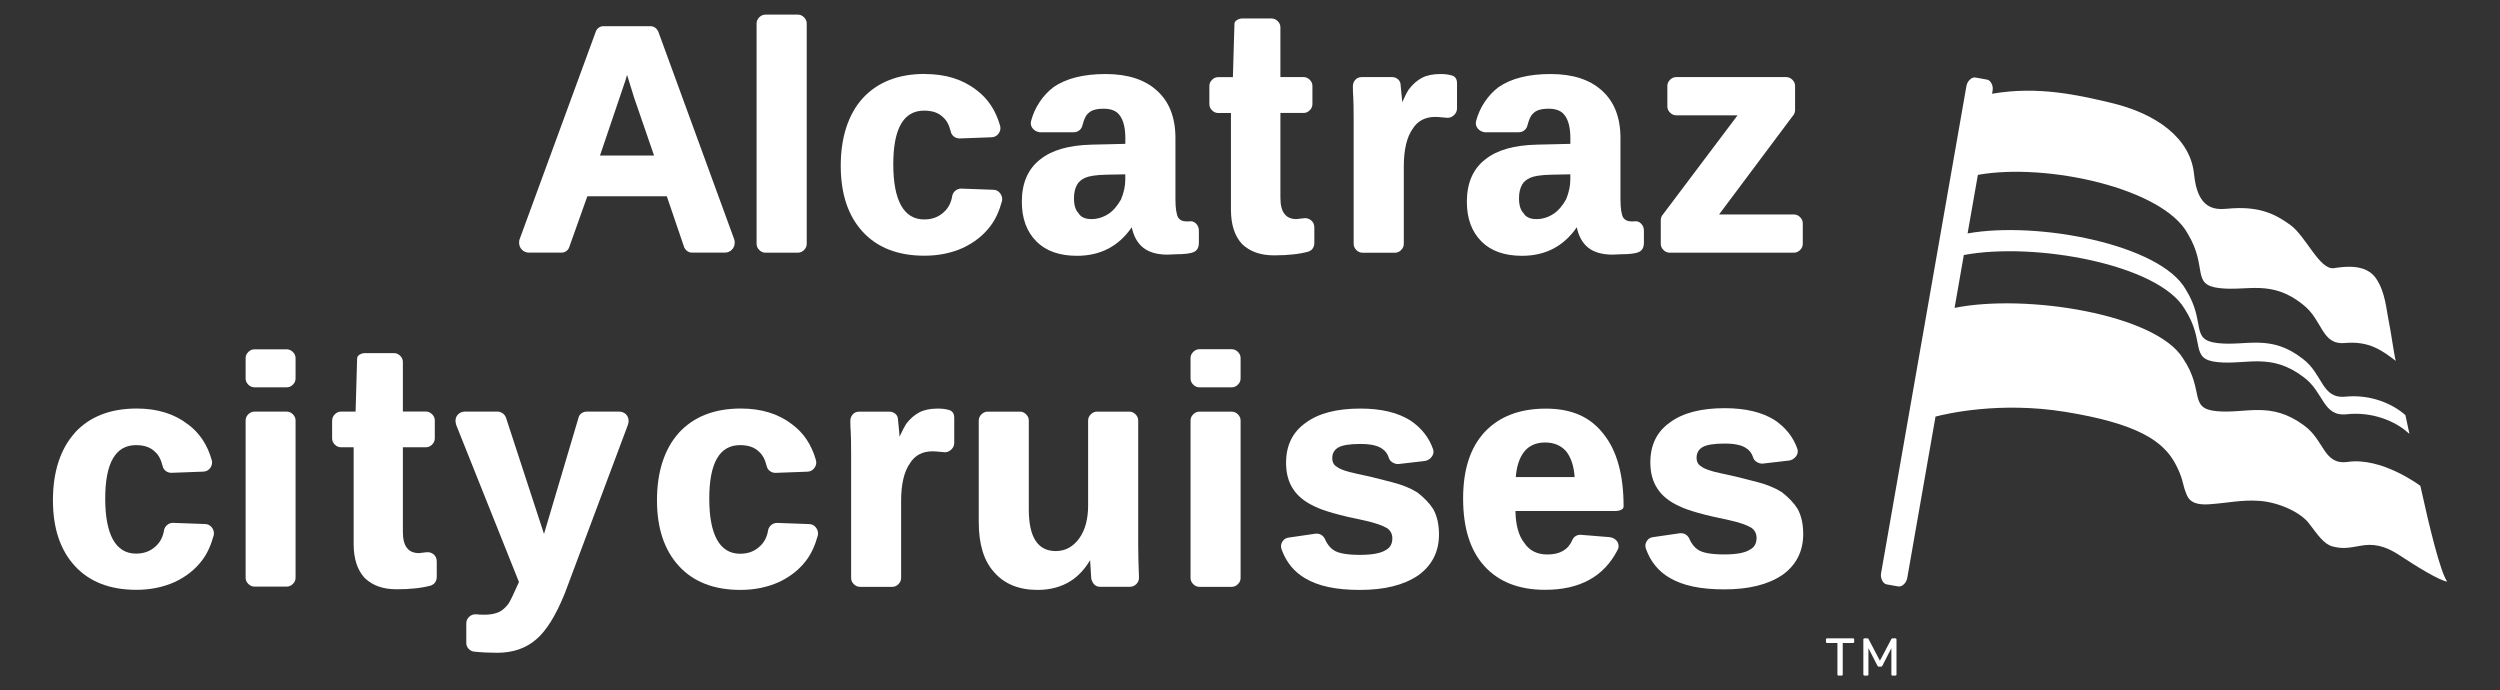 <?xml version="1.0" encoding="UTF-8"?><svg id="Layer_1" xmlns="http://www.w3.org/2000/svg" viewBox="0 0 513 141.64"><rect x="0" y="0" width="513" height="141.64" fill="#333333" stroke="none"/><defs><style>.cls-1{fill:#fff;}</style></defs><g><g><path class="cls-1" d="M122.85,5.69c.29-.21,.62-.32,.99-.32h9.58c.74,0,1.29,.37,1.66,1.11l15.6,42.68c.05,.16,.08,.37,.08,.63,0,.58-.2,1.07-.59,1.46-.4,.4-.88,.59-1.47,.59h-6.65c-.74,0-1.29-.37-1.66-1.11l-3.56-10.45h-16.31l-3.72,10.45c-.11,.32-.3,.58-.59,.79-.29,.21-.62,.32-.99,.32h-6.65c-.58,0-1.07-.2-1.46-.59-.4-.4-.59-.88-.59-1.46,0-.26,.03-.48,.08-.63L122.26,6.48c.11-.32,.3-.58,.59-.79Zm7.17,14.02l-1.35-4.35-.32,1.11-5.23,15.44h11.09l-4.2-12.19Z"/><path class="cls-1" d="M163.72,51.85h-6.65c-.48,0-.9-.18-1.27-.55-.37-.37-.55-.79-.55-1.27V4.82c0-.48,.18-.9,.55-1.27s.79-.55,1.27-.55h6.65c.48,0,.9,.18,1.27,.55,.37,.37,.55,.79,.55,1.27V50.03c0,.48-.18,.9-.55,1.27-.37,.37-.79,.55-1.27,.55Z"/><path class="cls-1" d="M189.78,15.19c4.22,0,7.73,1.08,10.53,3.25,2.38,1.74,4.01,4.2,4.91,7.36,.16,.58,.05,1.12-.32,1.62-.37,.5-.87,.75-1.5,.75l-6.49,.24c-.48,0-.88-.15-1.23-.44-.34-.29-.54-.65-.59-1.07v.08c-.32-1.32-.84-2.3-1.58-2.93-.9-.9-2.19-1.35-3.88-1.35-4.22,0-6.33,3.67-6.33,11.01s2.11,11.32,6.33,11.32c1.64,0,2.98-.5,4.04-1.5,.95-.84,1.53-1.98,1.74-3.4,.11-.42,.33-.77,.67-1.03,.34-.26,.73-.4,1.15-.4l6.57,.24c.58,0,1.06,.24,1.42,.71,.37,.48,.5,1,.4,1.58-.58,2.11-1.37,3.83-2.38,5.15-1.43,1.9-3.33,3.4-5.7,4.51-2.38,1.06-4.99,1.58-7.84,1.58-5.44,0-9.66-1.64-12.67-4.91-3.01-3.27-4.51-7.79-4.51-13.54s1.5-10.53,4.51-13.86c3.06-3.33,7.31-4.99,12.75-4.99Z"/><path class="cls-1" d="M224.03,29.68l6.89-.16v-1.11c0-2.11-.37-3.67-1.11-4.67-.63-.95-1.74-1.43-3.33-1.43s-2.59,.32-3.17,.95c-.48,.37-.87,1.19-1.19,2.45v-.08c-.05,.42-.25,.78-.59,1.07-.34,.29-.75,.44-1.23,.44h-6.97c-.63-.11-1.12-.38-1.46-.83-.34-.45-.44-.96-.28-1.54,.37-1.37,.95-2.65,1.74-3.84,.79-1.19,1.74-2.2,2.85-3.05,2.59-1.79,6.15-2.69,10.69-2.69s8.05,1.14,10.53,3.4c2.53,2.27,3.8,5.52,3.8,9.74v12.59c0,1.74,.18,2.98,.55,3.72,.37,.53,.92,.79,1.66,.79h.55c.58-.11,1.07,.04,1.46,.44,.4,.4,.59,.88,.59,1.47v2.45c0,.95-.33,1.58-.99,1.9s-1.89,.48-3.68,.48l-1.74,.08c-2.43,0-4.25-.61-5.46-1.82-.95-.95-1.58-2.22-1.9-3.8-2.69,3.91-6.44,5.86-11.24,5.86-3.59,0-6.36-.98-8.31-2.93-2.01-2.01-3.01-4.72-3.01-8.16,0-3.85,1.27-6.76,3.8-8.71,2.38-1.9,5.89-2.9,10.53-3.01Zm-2.61,14.25c.53,.69,1.37,1.03,2.53,1.03,1.27,0,2.45-.37,3.56-1.11,.9-.58,1.74-1.56,2.53-2.93,.58-1.43,.87-2.77,.87-4.04v-1.11l-4.04,.08c-1.95,.05-3.35,.26-4.2,.63-.79,.37-1.35,.84-1.66,1.43-.42,.74-.63,1.66-.63,2.77,0,1.48,.34,2.53,1.03,3.17v.08Z"/><path class="cls-1" d="M248.71,16.38c.37-.37,.79-.55,1.27-.55h3.01l.32-10.93c0-.32,.17-.58,.52-.79,.34-.21,.7-.32,1.07-.32h6.02c.47,0,.9,.18,1.27,.55,.37,.37,.55,.79,.55,1.27V15.82h4.75c.47,0,.9,.18,1.27,.55,.37,.37,.55,.79,.55,1.27v3.72c0,.48-.18,.9-.55,1.27-.37,.37-.79,.55-1.27,.55h-4.75v17.42c0,1.53,.29,2.64,.87,3.33,.53,.69,1.35,1.03,2.45,1.03l1.35-.16c.63-.11,1.17,.03,1.62,.4,.45,.37,.67,.87,.67,1.5v3.17c0,.37-.09,.71-.28,1.03-.18,.32-.44,.53-.75,.63l-.08,.08c-1.9,.53-4.28,.79-7.13,.79s-4.94-.77-6.57-2.3c-1.53-1.64-2.3-3.99-2.3-7.05V23.19h-2.61c-.48,0-.9-.18-1.27-.55-.37-.37-.55-.79-.55-1.27v-3.72c0-.48,.18-.9,.55-1.27Z"/><path class="cls-1" d="M279.41,15.82h6.26c.48,0,.88,.16,1.23,.48,.34,.32,.51,.71,.51,1.19l.24,2.45,.08,1.03c.58-1.27,1.03-2.14,1.35-2.61,.79-1.06,1.69-1.85,2.69-2.38,1-.53,2.27-.79,3.8-.79,.84,0,1.56,.08,2.14,.24,.84,.16,1.27,.71,1.27,1.66v5.15c0,.58-.24,1.07-.71,1.47-.47,.4-1,.54-1.58,.44-1.06-.11-1.77-.16-2.14-.16-2.11,0-3.67,.82-4.67,2.45-1.21,1.69-1.82,4.28-1.82,7.76v15.84c0,.48-.18,.9-.55,1.27-.37,.37-.79,.55-1.27,.55h-6.65c-.48,0-.9-.18-1.27-.55-.37-.37-.55-.79-.55-1.27V24.61c0-2.32-.03-3.88-.08-4.67-.05-.58-.08-1.32-.08-2.22,0-.53,.17-.98,.51-1.35,.34-.37,.78-.55,1.31-.55Z"/><path class="cls-1" d="M315.35,29.68l6.89-.16v-1.11c0-2.11-.37-3.67-1.11-4.67-.63-.95-1.74-1.43-3.33-1.43s-2.59,.32-3.17,.95c-.48,.37-.87,1.19-1.19,2.45v-.08c-.05,.42-.25,.78-.59,1.07-.34,.29-.75,.44-1.23,.44h-6.97c-.63-.11-1.12-.38-1.46-.83-.34-.45-.44-.96-.28-1.54,.37-1.37,.95-2.65,1.74-3.84,.79-1.19,1.74-2.2,2.85-3.05,2.59-1.79,6.15-2.69,10.69-2.69s8.05,1.14,10.53,3.4c2.53,2.27,3.8,5.52,3.8,9.74v12.59c0,1.74,.18,2.98,.55,3.72,.37,.53,.92,.79,1.66,.79h.55c.58-.11,1.07,.04,1.46,.44,.4,.4,.59,.88,.59,1.47v2.45c0,.95-.33,1.58-.99,1.9-.66,.32-1.89,.48-3.68,.48l-1.74,.08c-2.43,0-4.25-.61-5.46-1.82-.95-.95-1.58-2.22-1.9-3.8-2.69,3.91-6.44,5.86-11.24,5.86-3.59,0-6.36-.98-8.31-2.93-2.01-2.01-3.01-4.72-3.01-8.16,0-3.85,1.27-6.76,3.8-8.71,2.38-1.9,5.89-2.9,10.53-3.01Zm-2.61,14.25c.53,.69,1.37,1.03,2.53,1.03,1.27,0,2.45-.37,3.56-1.11,.9-.58,1.74-1.56,2.53-2.93,.58-1.43,.87-2.77,.87-4.04v-1.11l-4.04,.08c-1.95,.05-3.35,.26-4.2,.63-.79,.37-1.35,.84-1.66,1.43-.42,.74-.63,1.66-.63,2.77,0,1.48,.34,2.53,1.03,3.17v.08Z"/><path class="cls-1" d="M341.03,44.25l.08-.08,15.44-20.51h-12.59c-.48,0-.9-.18-1.27-.55-.37-.37-.55-.79-.55-1.27v-4.2c0-.48,.18-.9,.55-1.27,.37-.37,.79-.55,1.27-.55h22.57c.48,0,.9,.18,1.27,.55,.37,.37,.55,.79,.55,1.27v4.99c0,.26-.08,.55-.24,.87l-.08,.08-15.28,20.43h15.36c.47,0,.9,.18,1.27,.55,.37,.37,.55,.79,.55,1.27v4.2c0,.48-.18,.9-.55,1.27-.37,.37-.79,.55-1.27,.55h-25.5c-.48,0-.9-.18-1.27-.55-.37-.37-.55-.79-.55-1.27v-4.91c0-.26,.08-.55,.24-.87Z"/></g><g><path class="cls-1" d="M139.3,88.81c3.06-3.32,7.3-4.98,12.72-4.98,4.21,0,7.72,1.08,10.51,3.24,2.37,1.74,4,4.19,4.9,7.35,.16,.58,.05,1.12-.32,1.62-.37,.5-.87,.75-1.5,.75l-6.48,.24c-.47,0-.88-.14-1.23-.44-.34-.29-.54-.64-.59-1.07v.08c-.32-1.32-.84-2.29-1.58-2.92-.9-.9-2.19-1.34-3.87-1.34-4.22,0-6.32,3.66-6.32,10.99s2.11,11.3,6.32,11.3c1.63,0,2.98-.5,4.03-1.5,.95-.84,1.53-1.98,1.74-3.4,.11-.42,.33-.76,.67-1.03,.34-.26,.72-.4,1.15-.4l6.56,.24c.58,0,1.05,.24,1.42,.71,.37,.48,.5,1,.4,1.58-.58,2.11-1.37,3.82-2.37,5.14-1.42,1.9-3.32,3.4-5.69,4.5-2.37,1.05-4.98,1.58-7.82,1.58-5.43,0-9.64-1.63-12.64-4.9-3-3.27-4.5-7.77-4.5-13.51s1.5-10.51,4.5-13.83Z"/><path class="cls-1" d="M304.64,88.67c3-3.21,7.19-4.82,12.56-4.82s9.16,1.74,11.85,5.21c2.74,3.42,4.11,8.37,4.11,14.85,0,.32-.17,.55-.51,.71-.34,.16-.78,.24-1.3,.24h-20.38c.05,2.9,.66,5.08,1.82,6.55,1.05,1.58,2.63,2.37,4.74,2.37,2.58,0,4.29-1,5.13-3,.16-.37,.41-.64,.75-.83,.34-.18,.7-.25,1.07-.2l5.77,.47c.53,.05,.97,.25,1.34,.59,.37,.34,.55,.78,.55,1.3,0,.26-.08,.53-.24,.79-2.79,5.42-7.74,8.13-14.85,8.13-5.37,0-9.53-1.63-12.48-4.9-2.9-3.21-4.34-7.82-4.34-13.82s1.47-10.45,4.42-13.66Zm18.48,9.24c-.16-2.26-.74-4.03-1.74-5.29-1.05-1.21-2.5-1.82-4.34-1.82s-3.34,.66-4.34,1.97c-.95,1.26-1.5,2.98-1.66,5.13h12.08Z"/><path class="cls-1" d="M174.99,85.02c.34-.37,.78-.55,1.3-.55h6.24c.48,0,.88,.16,1.23,.47,.34,.32,.51,.71,.51,1.19l.24,2.45,.08,1.03c.58-1.26,1.03-2.13,1.34-2.61,.79-1.05,1.69-1.84,2.69-2.37,1-.53,2.27-.79,3.79-.79,.84,0,1.55,.08,2.13,.24,.84,.16,1.27,.71,1.27,1.66v5.14c0,.58-.24,1.07-.71,1.46-.47,.4-1,.54-1.58,.43-1.05-.1-1.77-.16-2.13-.16-2.11,0-3.66,.82-4.66,2.45-1.21,1.69-1.82,4.27-1.82,7.74v15.81c0,.47-.19,.9-.55,1.26s-.79,.55-1.26,.55h-6.64c-.47,0-.9-.19-1.26-.55-.37-.37-.55-.79-.55-1.26v-25.37c0-2.32-.03-3.87-.08-4.66-.05-.58-.08-1.32-.08-2.21,0-.53,.17-.97,.51-1.34Z"/><path class="cls-1" d="M233.56,112.05v-25.77c0-.47-.19-.89-.55-1.26-.37-.37-.79-.55-1.27-.55h-6.64c-.48,0-.9,.19-1.27,.55-.37,.37-.55,.79-.55,1.26v17.47c0,2.79-.61,5.03-1.82,6.72-1.26,1.74-2.87,2.61-4.82,2.61-3.69,0-5.53-2.85-5.53-8.54v-18.26c0-.47-.18-.89-.55-1.26-.37-.37-.79-.55-1.27-.55h-6.64c-.47,0-.9,.19-1.26,.55s-.55,.79-.55,1.26v20.87c0,4.53,1.05,7.96,3.16,10.27,2.11,2.42,5.08,3.63,8.93,3.63,2.63,0,4.93-.63,6.88-1.9,1.52-1,2.82-2.41,3.88-4.21,.05,.94,.13,2.18,.23,3.73,.1,.53,.32,.95,.63,1.27s.71,.47,1.19,.47h6.09c.53,0,.97-.19,1.34-.55,.37-.37,.55-.82,.55-1.34-.11-2.63-.16-4.79-.16-6.48Z"/><path class="cls-1" d="M254.02,78.93c-.37,.37-.79,.55-1.27,.55h-6.64c-.47,0-.9-.18-1.26-.55-.37-.37-.55-.79-.55-1.27v-4.19c0-.47,.18-.9,.55-1.26,.37-.37,.79-.55,1.26-.55h6.64c.48,0,.9,.19,1.27,.55,.37,.37,.55,.79,.55,1.26v4.19c0,.48-.18,.9-.55,1.27Zm0,40.94c-.37,.37-.79,.55-1.27,.55h-6.64c-.47,0-.9-.19-1.26-.55-.37-.37-.55-.79-.55-1.26v-32.33c0-.47,.18-.89,.55-1.26,.37-.37,.79-.55,1.26-.55h6.64c.48,0,.9,.19,1.27,.55,.37,.37,.55,.79,.55,1.26v32.33c0,.47-.18,.9-.55,1.26Z"/><path class="cls-1" d="M290.91,118.13c-2.9,1.95-6.85,2.92-11.85,2.92s-8.54-.79-11.22-2.37c-2.27-1.32-3.87-3.27-4.82-5.85-.11-.32-.16-.55-.16-.71,0-.42,.14-.82,.44-1.19,.29-.37,.7-.58,1.22-.63l5.45-.79h.24c.68,0,1.24,.34,1.66,1.03v.08c.47,1.06,1.08,1.82,1.82,2.29,.95,.63,2.74,.95,5.38,.95,2.48,0,4.21-.32,5.22-.95,.95-.47,1.42-1.29,1.42-2.45,0-.84-.34-1.53-1.03-2.05-.95-.58-2.48-1.11-4.58-1.58-5.16-1.05-8.61-2.03-10.35-2.92-1.95-.9-3.4-2.05-4.35-3.48-1-1.47-1.5-3.29-1.5-5.45,0-3.58,1.34-6.32,4.03-8.22,2.63-1.95,6.37-2.92,11.22-2.92,4.27,0,7.69,.82,10.27,2.45,2.27,1.53,3.82,3.5,4.66,5.93,.16,.53,.07,1.03-.28,1.5s-.8,.76-1.38,.87l-5.45,.63h-.16c-.37,0-.74-.12-1.11-.36-.37-.24-.61-.54-.71-.91-.26-.84-.74-1.47-1.42-1.9-.9-.63-2.37-.95-4.43-.95-2.16,0-3.66,.24-4.5,.71-.84,.48-1.26,1.21-1.26,2.21,0,.84,.34,1.45,1.03,1.82,.58,.47,1.87,.92,3.87,1.34,1.84,.37,4.27,.95,7.27,1.74,2.11,.53,3.87,1.24,5.3,2.13,1.42,1.11,2.5,2.24,3.24,3.4,.79,1.42,1.19,3.16,1.19,5.22,0,3.58-1.45,6.4-4.35,8.46Z"/><path class="cls-1" d="M365.68,118.02c-2.9,1.95-6.85,2.92-11.85,2.92s-8.53-.79-11.22-2.37c-2.26-1.31-3.87-3.26-4.82-5.84-.11-.32-.16-.55-.16-.71,0-.42,.14-.82,.43-1.18,.29-.37,.7-.58,1.22-.63l5.45-.79h.24c.68,0,1.24,.34,1.66,1.03v.08c.47,1.05,1.08,1.82,1.82,2.29,.95,.63,2.74,.95,5.37,.95,2.47,0,4.21-.32,5.21-.95,.95-.47,1.42-1.29,1.42-2.45,0-.84-.34-1.53-1.03-2.05-.95-.58-2.47-1.11-4.58-1.58-5.16-1.05-8.61-2.03-10.35-2.92-1.95-.9-3.4-2.05-4.34-3.48-1-1.47-1.5-3.29-1.5-5.45,0-3.58,1.34-6.32,4.03-8.21,2.63-1.95,6.37-2.92,11.22-2.92,4.27,0,7.69,.82,10.27,2.45,2.26,1.53,3.82,3.5,4.66,5.92,.16,.53,.07,1.03-.28,1.5s-.8,.76-1.38,.87l-5.45,.63h-.16c-.37,0-.74-.12-1.11-.36-.37-.24-.61-.54-.71-.91-.26-.84-.74-1.47-1.42-1.89-.9-.63-2.37-.95-4.42-.95-2.16,0-3.66,.24-4.5,.71-.84,.47-1.26,1.21-1.26,2.21,0,.84,.34,1.45,1.03,1.82,.58,.47,1.87,.92,3.87,1.34,1.84,.37,4.26,.95,7.27,1.74,2.1,.53,3.87,1.24,5.29,2.13,1.42,1.1,2.5,2.24,3.24,3.4,.79,1.42,1.18,3.16,1.18,5.21,0,3.58-1.45,6.4-4.34,8.45Z"/></g><g><path class="cls-1" d="M15.35,88.8c3.05-3.32,7.29-4.97,12.71-4.97,4.21,0,7.71,1.08,10.5,3.24,2.37,1.74,4,4.19,4.89,7.34,.16,.58,.05,1.12-.31,1.62-.37,.5-.87,.75-1.5,.75l-6.47,.24c-.47,0-.88-.14-1.22-.43-.34-.29-.54-.64-.59-1.07v.08c-.32-1.32-.84-2.29-1.58-2.92-.9-.89-2.18-1.34-3.87-1.34-4.21,0-6.32,3.66-6.32,10.97s2.1,11.29,6.32,11.29c1.63,0,2.97-.5,4.03-1.5,.95-.84,1.52-1.97,1.74-3.39,.11-.42,.33-.76,.67-1.03,.34-.26,.72-.39,1.15-.39l6.55,.24c.58,0,1.05,.24,1.42,.71,.37,.47,.5,1,.39,1.58-.58,2.11-1.37,3.82-2.37,5.13-1.42,1.9-3.32,3.4-5.68,4.5-2.37,1.05-4.97,1.58-7.82,1.58-5.42,0-9.63-1.63-12.63-4.89-3-3.26-4.5-7.76-4.5-13.5s1.5-10.5,4.5-13.82Z"/><path class="cls-1" d="M60.1,78.93c-.37,.37-.79,.55-1.26,.55h-6.63c-.47,0-.89-.18-1.26-.55-.37-.37-.55-.79-.55-1.26v-4.18c0-.47,.18-.89,.55-1.26,.37-.37,.79-.55,1.26-.55h6.63c.47,0,.89,.19,1.26,.55,.37,.37,.55,.79,.55,1.26v4.18c0,.47-.18,.9-.55,1.26Zm0,40.89c-.37,.37-.79,.55-1.26,.55h-6.63c-.47,0-.89-.19-1.26-.55-.37-.37-.55-.79-.55-1.26v-32.29c0-.47,.18-.89,.55-1.26,.37-.37,.79-.55,1.26-.55h6.63c.47,0,.89,.19,1.26,.55,.37,.37,.55,.79,.55,1.26v32.29c0,.47-.18,.89-.55,1.26Z"/><path class="cls-1" d="M68.16,86.27c0-.47,.18-.89,.55-1.26s.79-.55,1.26-.55h3l.31-10.9c0-.31,.17-.58,.51-.79,.34-.21,.7-.31,1.07-.31h6c.47,0,.89,.19,1.26,.55,.37,.37,.55,.79,.55,1.26v10.18h4.74c.47,0,.89,.19,1.26,.55,.37,.37,.55,.79,.55,1.26v3.71c0,.47-.19,.9-.55,1.26-.37,.37-.79,.55-1.26,.55h-4.74v17.37c0,1.53,.29,2.63,.87,3.32,.52,.68,1.34,1.03,2.45,1.03l1.34-.16c.63-.1,1.17,.03,1.62,.39,.45,.37,.67,.87,.67,1.5v3.16c0,.37-.09,.71-.28,1.03-.19,.32-.43,.53-.75,.63l-.08,.08c-1.9,.53-4.26,.79-7.1,.79s-4.92-.76-6.55-2.29c-1.53-1.63-2.29-3.97-2.29-7.03v-19.82h-2.61c-.47,0-.89-.18-1.26-.55-.37-.37-.55-.79-.55-1.26v-3.71Z"/><path class="cls-1" d="M93.47,86.35c0-.53,.18-.97,.55-1.34,.37-.37,.84-.55,1.42-.55h6.71c.32,0,.63,.11,.95,.32,.32,.21,.55,.5,.71,.87l7.82,23.92,7.1-23.92c.1-.37,.32-.66,.63-.87,.32-.21,.66-.32,1.03-.32h6.63c.58,0,1.05,.19,1.42,.55,.37,.37,.55,.84,.55,1.42,0,.21-.05,.47-.16,.79l-12.95,34.58c-1.84,4.53-3.79,7.66-5.84,9.39-2.11,1.84-4.79,2.76-8.05,2.76-1.63,0-3.21-.08-4.74-.24-.42-.05-.79-.25-1.1-.59-.32-.34-.47-.75-.47-1.22v-3.95c0-.58,.21-1.05,.63-1.42,.42-.37,.92-.53,1.5-.47,.37,.05,.89,.08,1.58,.08,1.21,0,2.21-.19,3-.55,.68-.32,1.34-.9,1.97-1.74,.37-.58,1.08-2.05,2.13-4.42l-12.87-32.21c-.11-.42-.16-.71-.16-.87Z"/></g><path class="cls-1" d="M493.56,85.16c-2.56-2.28-7.06-4.27-12.23-3.77-4.97,.52-4.61-4.62-8.8-7.76-6.61-5.18-11.59-2.57-17.42-3.22-5.85-.64-2.3-4.17-6.61-11.04-5.17-9.17-30.3-14.06-44.75-11.47l2.11-12.02c14.22-2.53,38.04,2.79,43.07,12.08,4.18,6.93,.64,10.45,6.42,11.15,5.77,.71,10.72-1.86,17.22,3.4,4.13,3.19,3.74,8.35,8.67,7.87,4.86-.43,7.55,1.51,10.37,3.67-.33-1.12-.98-6.01-1.49-8.43-.43-2.01-.64-5.67-2.54-8.47-1.92-2.83-5.76-2.59-8.64-2.13-2.93,.46-5.76-6.52-8.91-8.82-3.15-2.3-6.52-4-12.99-3.37-2.64,.25-6.11,.09-6.82-7.09-.71-7.19-7.42-12.4-17.25-14.69-6.33-1.48-14.67-3.47-24.2-1.81l.11-.62c.09-.53,.02-1.03-.22-1.49-.24-.46-.55-.74-.95-.8l-2.32-.42c-.4-.07-.79,.07-1.17,.43-.38,.35-.62,.79-.71,1.32l-17.51,99.96c-.09,.53-.02,1.03,.22,1.49,.24,.47,.56,.74,.95,.81l2.32,.41c.4,.07,.79-.07,1.17-.42,.38-.35,.62-.8,.71-1.32l5.8-33.11c2.27-.59,13.17-3.13,26.53-.98,15.05,2.42,20.16,6.06,22.63,10.56,1.56,2.84,1.62,4.49,2.07,5.64,.45,1.15,.74,3.1,5.03,2.77,4.29-.32,6.47-.94,10.21-.69,3.74,.25,8.32,2.22,10.16,4.61,1.84,2.4,3.06,4.29,4.89,4.75,1.82,.46,2.91,.38,5.64-.14,2.52-.48,4.92-.14,8.07,1.95,3.15,2.08,8.03,5.13,9.76,5.4-1.39-1.99-3.57-10.86-5.5-19.65-.4-.31-8.02-5.9-14.89-4.92-5.03,.72-4.75-4.49-9.05-7.53-6.81-5.01-11.84-2.33-17.79-2.87-5.98-.53-2.43-4.1-6.97-10.83-5.55-9.08-32.19-13.33-46.88-10.37l1.9-10.85c14.57-2.73,39.95,1.93,45.3,11.04,4.42,6.8,.87,10.35,6.78,10.94,5.89,.6,10.9-2.04,17.61,3.05,4.25,3.09,3.92,8.21,8.93,7.64,5.27-.55,9.88,1.44,12.46,3.73,.12,.1,.24,.2,.36,.3l-.84-3.89Z"/></g><g><path class="cls-1" d="M377.29,138.64c-.07,0-.13-.02-.18-.07-.05-.05-.07-.11-.07-.18v-6.44h-2.1c-.07,0-.13-.02-.18-.07-.05-.05-.07-.11-.07-.18v-.46c0-.08,.02-.14,.07-.19,.05-.05,.11-.07,.18-.07h5.28c.08,0,.14,.02,.19,.07,.05,.05,.07,.11,.07,.19v.46c0,.07-.02,.13-.07,.18-.05,.05-.11,.07-.19,.07h-2.09v6.44c0,.07-.02,.13-.07,.18-.05,.05-.11,.07-.19,.07h-.57Z"/><path class="cls-1" d="M382.61,138.64c-.07,0-.13-.02-.18-.07-.05-.05-.07-.11-.07-.18v-7.15c0-.08,.02-.14,.07-.19,.05-.05,.11-.07,.18-.07h.55c.09,0,.15,.02,.2,.07,.04,.04,.07,.08,.08,.11l2.32,4.42,2.33-4.42s.04-.07,.08-.11c.04-.04,.1-.07,.19-.07h.54c.08,0,.14,.02,.19,.07,.05,.05,.07,.11,.07,.19v7.15c0,.07-.02,.13-.07,.18-.05,.05-.11,.07-.19,.07h-.54c-.07,0-.13-.02-.18-.07-.05-.05-.07-.11-.07-.18v-5.39l-1.83,3.57c-.03,.07-.07,.13-.13,.17s-.13,.06-.22,.06h-.34c-.1,0-.17-.02-.22-.06-.05-.04-.1-.1-.14-.17l-1.83-3.57v5.39c0,.07-.02,.13-.07,.18-.05,.05-.11,.07-.18,.07h-.54Z"/></g></svg>